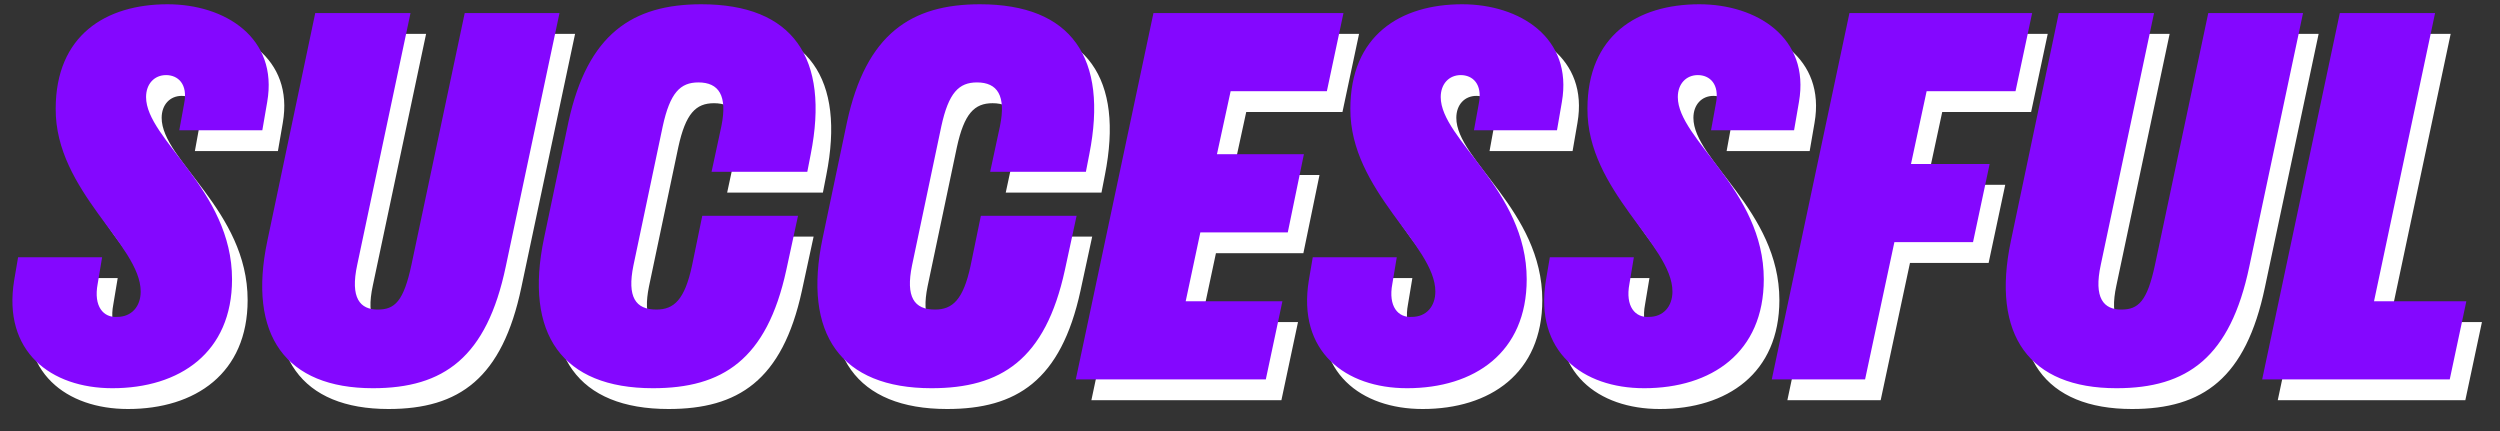 <svg width="481" height="83" viewBox="0 0 481 83" fill="none" xmlns="http://www.w3.org/2000/svg">
<rect x="0" y="0" width="481" height="83" fill="#333333" stroke="none"/>
<path d="M13.716 24.933C13.716 10.835 23.302 4.821 35.238 4.821C46.234 4.821 56.572 11.211 54.411 23.617L53.471 29.068H37.494L38.434 23.899C39.186 20.14 37.212 18.448 34.956 18.448C32.701 18.448 31.103 20.14 31.103 22.677C31.103 30.854 47.644 40.534 47.644 57.733C47.644 71.831 37.588 78.692 24.618 78.692C12.776 78.692 3.472 71.643 5.727 57.921L6.479 53.504H22.645L21.799 58.579C20.953 62.996 22.926 65.158 25.558 64.97C28.284 64.97 30.069 62.996 30.069 60.083C30.069 51.154 13.622 40.722 13.716 24.933ZM63.654 6.512H81.981L71.737 54.914C70.327 61.399 72.301 63.56 75.684 63.56C78.974 63.56 80.665 61.963 82.169 54.914L92.413 6.512H110.646L100.308 55.29C96.643 72.771 88.372 78.692 74.744 78.692C58.015 78.692 50.591 68.541 54.444 50.309L63.654 6.512ZM138.119 45.516H156.54L154.284 55.948C150.525 73.241 141.972 78.692 128.626 78.692C111.145 78.692 103.815 68.26 107.668 49.839L112.367 27.471C116.033 10.554 124.679 4.821 137.931 4.821C155.6 4.821 162.648 15.159 158.983 33.674L158.325 37.057H139.904L141.784 28.317C143.006 22.395 141.314 19.858 137.367 19.858C133.889 19.858 131.916 21.832 130.506 28.317L124.867 55.102C123.645 61.117 125.243 63.56 129.284 63.56C132.668 63.56 134.735 61.681 136.145 55.102L138.119 45.516ZM191.719 45.516H210.14L207.884 55.948C204.125 73.241 195.572 78.692 182.226 78.692C164.745 78.692 157.415 68.26 161.268 49.839L165.967 27.471C169.633 10.554 178.279 4.821 191.531 4.821C209.2 4.821 216.248 15.159 212.583 33.674L211.925 37.057H193.504L195.384 28.317C196.606 22.395 194.914 19.858 190.967 19.858C187.489 19.858 185.516 21.832 184.106 28.317L178.467 55.102C177.245 61.117 178.843 63.56 182.884 63.56C186.268 63.56 188.335 61.681 189.745 55.102L191.719 45.516ZM209.981 77L224.924 6.512H261.484L258.289 21.55H239.774L237.142 33.674H253.871L250.77 48.711H233.947L231.127 61.963H249.736L246.541 77H209.981ZM262.809 24.933C262.809 10.835 272.396 4.821 284.332 4.821C295.328 4.821 305.666 11.211 303.504 23.617L302.564 29.068H286.587L287.527 23.899C288.279 20.14 286.305 18.448 284.05 18.448C281.794 18.448 280.196 20.14 280.196 22.677C280.196 30.854 296.737 40.534 296.737 57.733C296.737 71.831 286.681 78.692 273.711 78.692C261.869 78.692 252.565 71.643 254.821 57.921L255.573 53.504H271.738L270.892 58.579C270.046 62.996 272.02 65.158 274.651 64.97C277.377 64.97 279.162 62.996 279.162 60.083C279.162 51.154 262.715 40.722 262.809 24.933ZM308.424 24.933C308.424 10.835 318.011 4.821 329.947 4.821C340.943 4.821 351.281 11.211 349.119 23.617L348.179 29.068H332.202L333.142 23.899C333.894 20.14 331.92 18.448 329.665 18.448C327.409 18.448 325.811 20.14 325.811 22.677C325.811 30.854 342.352 40.534 342.352 57.733C342.352 71.831 332.296 78.692 319.326 78.692C307.485 78.692 298.18 71.643 300.436 57.921L301.188 53.504H317.353L316.507 58.579C315.661 62.996 317.635 65.158 320.266 64.97C322.992 64.97 324.778 62.996 324.778 60.083C324.778 51.154 308.33 40.722 308.424 24.933ZM343.889 77L358.833 6.512H393.983L390.787 21.55H373.682L370.675 35.553H385.806L382.61 50.591H367.479L361.84 77H343.889ZM399.113 6.512H417.44L407.196 54.914C405.786 61.399 407.76 63.56 411.143 63.56C414.433 63.56 416.124 61.963 417.628 54.914L427.872 6.512H446.105L435.767 55.29C432.102 72.771 423.831 78.692 410.203 78.692C393.474 78.692 386.05 68.541 389.903 50.309L399.113 6.512ZM477.525 61.963L474.33 77H438.24L453.183 6.512H471.51L459.762 61.963H477.525Z" fill="white"/>
<path d="M10.716 20.933C10.716 6.836 20.302 0.821 32.238 0.821C43.234 0.821 53.572 7.211 51.411 19.617L50.471 25.068H34.494L35.434 19.899C36.186 16.14 34.212 14.448 31.956 14.448C29.701 14.448 28.103 16.14 28.103 18.677C28.103 26.854 44.644 36.534 44.644 53.733C44.644 67.831 34.588 74.692 21.618 74.692C9.776 74.692 0.472 67.643 2.727 53.921L3.479 49.504H19.645L18.799 54.579C17.953 58.996 19.926 61.158 22.558 60.97C25.284 60.97 27.069 58.996 27.069 56.083C27.069 47.154 10.622 36.722 10.716 20.933ZM60.654 2.512H78.981L68.737 50.914C67.327 57.399 69.301 59.56 72.684 59.56C75.974 59.56 77.665 57.963 79.169 50.914L89.413 2.512H107.646L97.308 51.29C93.643 68.771 85.372 74.692 71.744 74.692C55.015 74.692 47.591 64.541 51.444 46.309L60.654 2.512ZM135.119 41.516H153.54L151.284 51.948C147.525 69.241 138.972 74.692 125.626 74.692C108.145 74.692 100.815 64.26 104.668 45.839L109.367 23.471C113.033 6.554 121.679 0.821 134.931 0.821C152.6 0.821 159.648 11.159 155.983 29.674L155.325 33.057H136.904L138.784 24.317C140.006 18.395 138.314 15.858 134.367 15.858C130.889 15.858 128.916 17.832 127.506 24.317L121.867 51.102C120.645 57.117 122.243 59.56 126.284 59.56C129.668 59.56 131.735 57.681 133.145 51.102L135.119 41.516ZM188.719 41.516H207.14L204.884 51.948C201.125 69.241 192.572 74.692 179.226 74.692C161.745 74.692 154.415 64.26 158.268 45.839L162.967 23.471C166.633 6.554 175.279 0.821 188.531 0.821C206.2 0.821 213.248 11.159 209.583 29.674L208.925 33.057H190.504L192.384 24.317C193.606 18.395 191.914 15.858 187.967 15.858C184.489 15.858 182.516 17.832 181.106 24.317L175.467 51.102C174.245 57.117 175.843 59.56 179.884 59.56C183.268 59.56 185.335 57.681 186.745 51.102L188.719 41.516ZM206.981 73L221.924 2.512H258.484L255.289 17.55H236.774L234.142 29.674H250.871L247.77 44.711H230.947L228.127 57.963H246.736L243.541 73H206.981ZM259.809 20.933C259.809 6.836 269.396 0.821 281.332 0.821C292.328 0.821 302.666 7.211 300.504 19.617L299.564 25.068H283.587L284.527 19.899C285.279 16.14 283.305 14.448 281.05 14.448C278.794 14.448 277.196 16.14 277.196 18.677C277.196 26.854 293.737 36.534 293.737 53.733C293.737 67.831 283.681 74.692 270.711 74.692C258.869 74.692 249.565 67.643 251.821 53.921L252.573 49.504H268.738L267.892 54.579C267.046 58.996 269.02 61.158 271.651 60.97C274.377 60.97 276.162 58.996 276.162 56.083C276.162 47.154 259.715 36.722 259.809 20.933ZM305.424 20.933C305.424 6.836 315.011 0.821 326.947 0.821C337.943 0.821 348.281 7.211 346.119 19.617L345.179 25.068H329.202L330.142 19.899C330.894 16.14 328.92 14.448 326.665 14.448C324.409 14.448 322.811 16.14 322.811 18.677C322.811 26.854 339.352 36.534 339.352 53.733C339.352 67.831 329.296 74.692 316.326 74.692C304.485 74.692 295.18 67.643 297.436 53.921L298.188 49.504H314.353L313.507 54.579C312.661 58.996 314.635 61.158 317.266 60.97C319.992 60.97 321.778 58.996 321.778 56.083C321.778 47.154 305.33 36.722 305.424 20.933ZM340.889 73L355.833 2.512H390.983L387.787 17.55H370.682L367.675 31.553H382.806L379.61 46.591H364.479L358.84 73H340.889ZM396.113 2.512H414.44L404.196 50.914C402.786 57.399 404.76 59.56 408.143 59.56C411.433 59.56 413.124 57.963 414.628 50.914L424.872 2.512H443.105L432.767 51.29C429.102 68.771 420.831 74.692 407.203 74.692C390.474 74.692 383.05 64.541 386.903 46.309L396.113 2.512ZM474.525 57.963L471.33 73H435.24L450.183 2.512H468.51L456.762 57.963H474.525Z" fill="#8407FF"/>
</svg>
